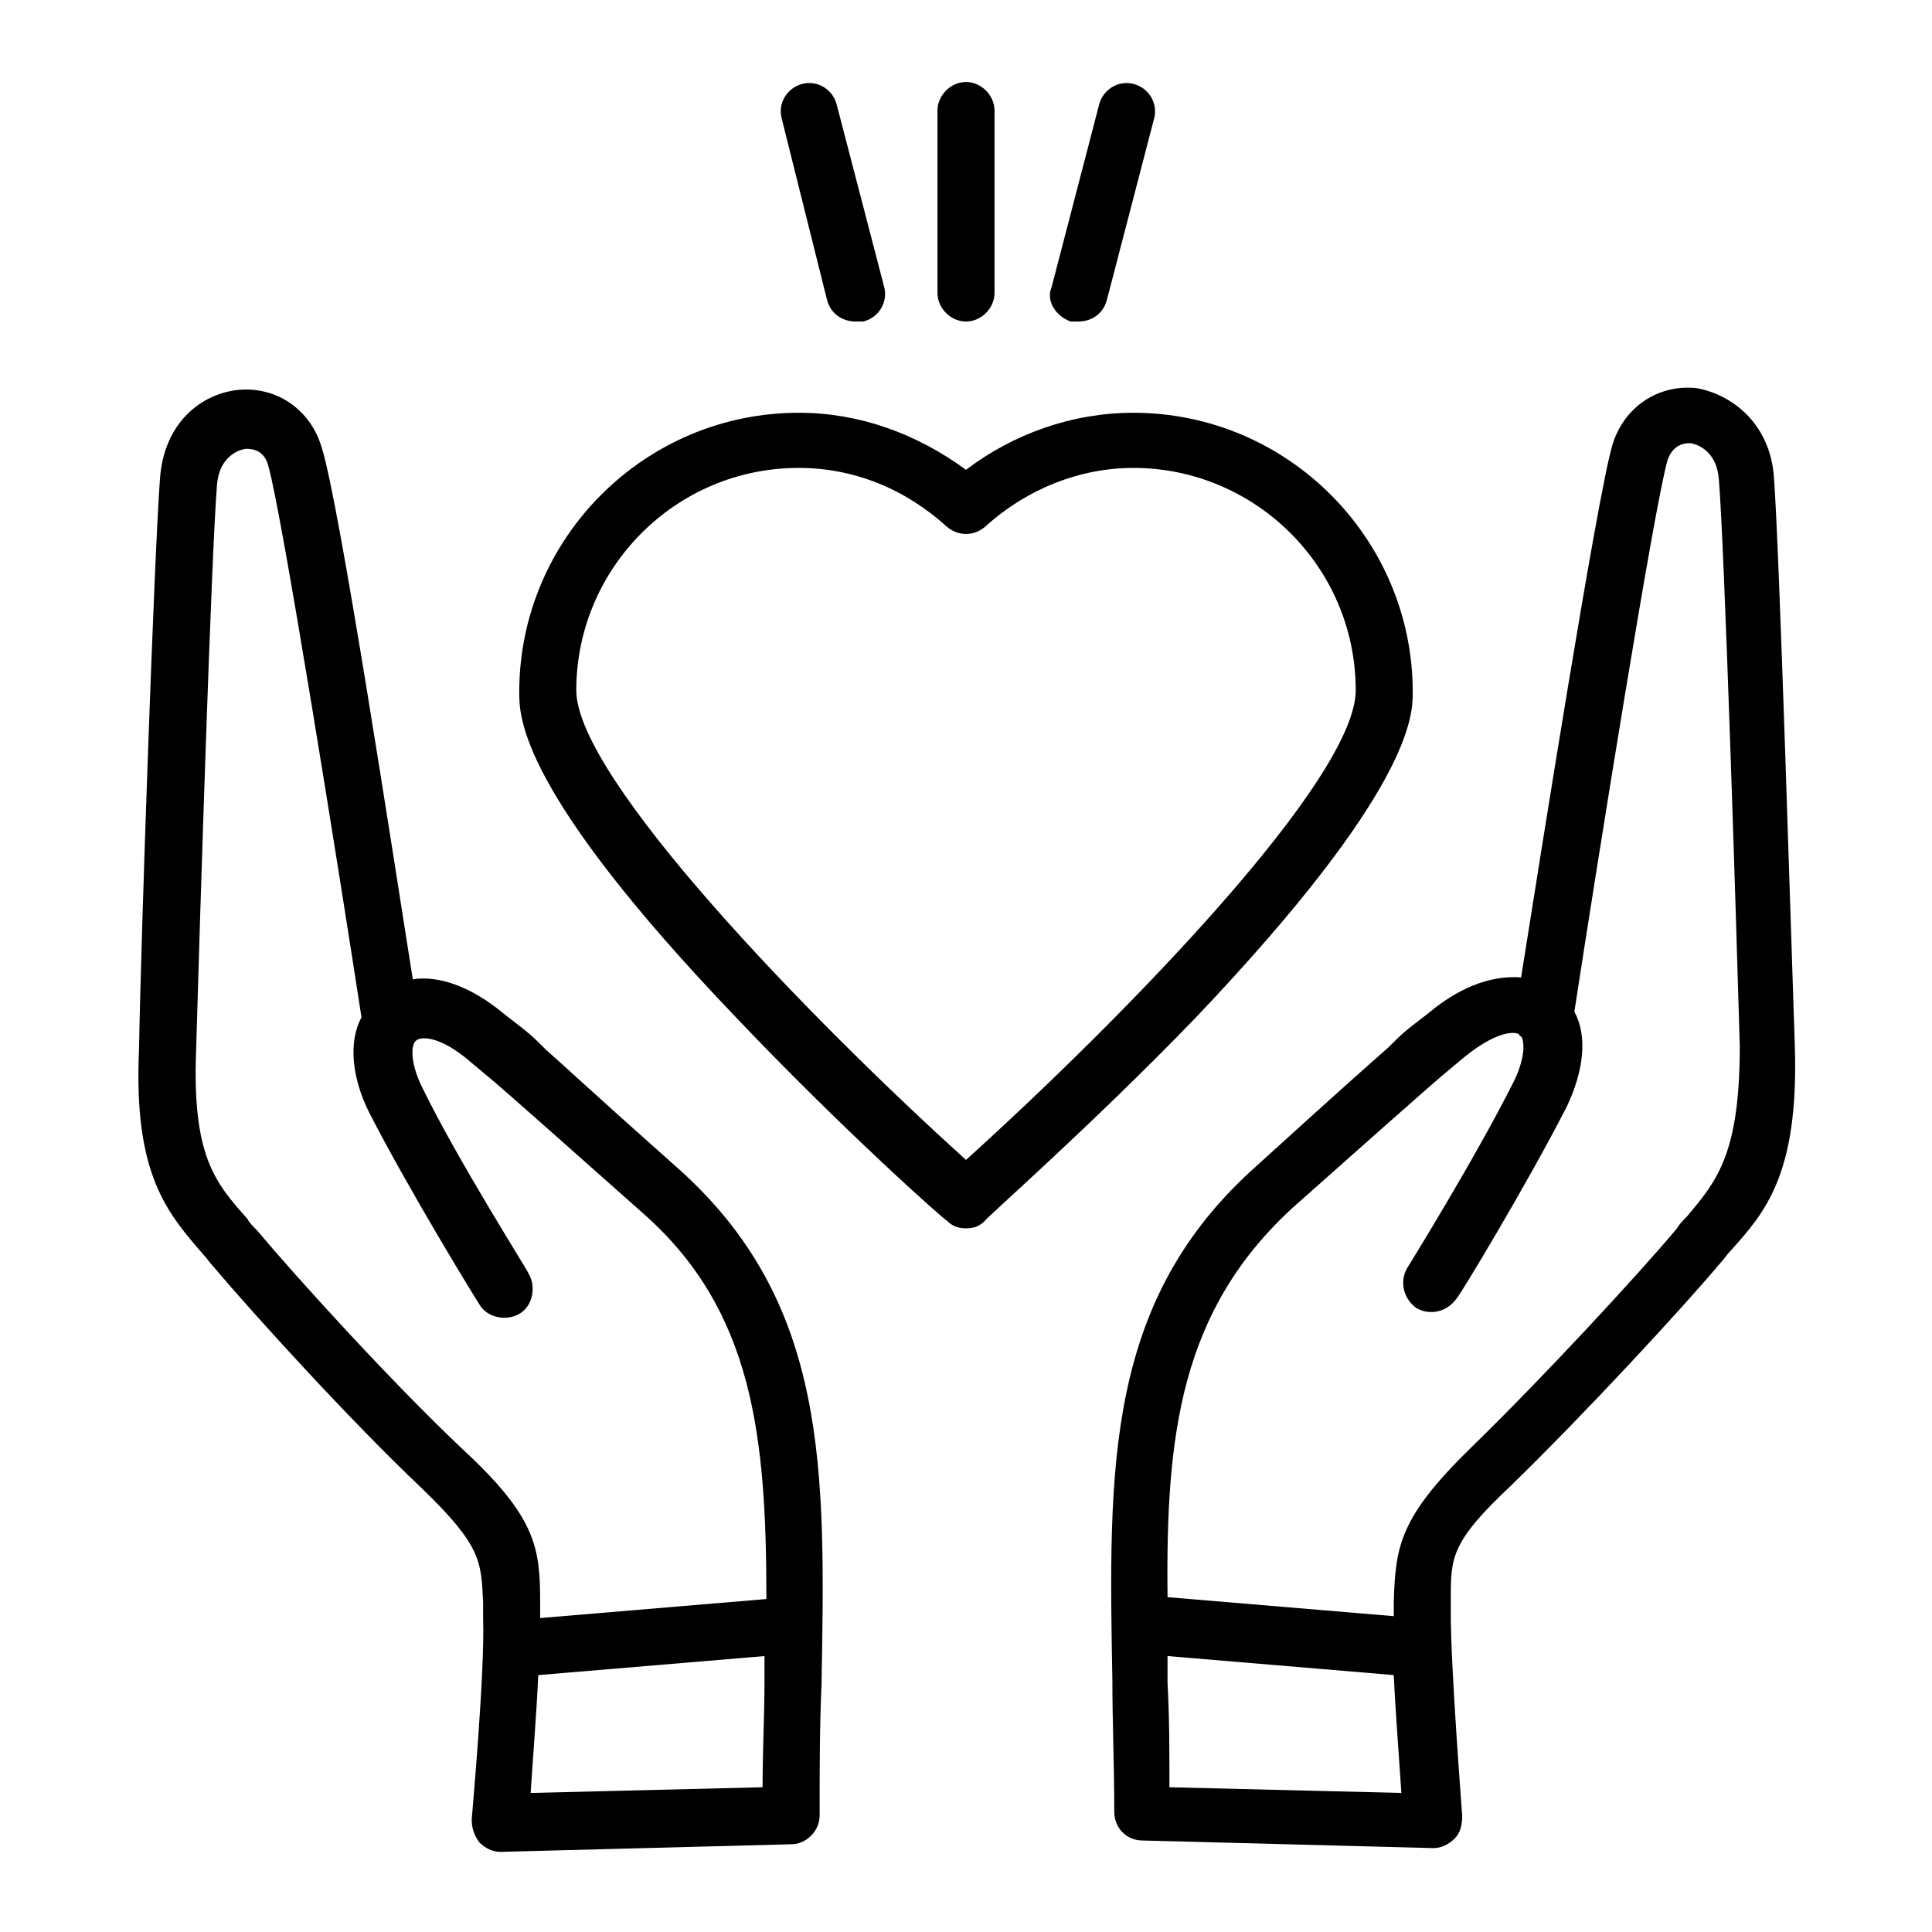 <?xml version="1.0" encoding="UTF-8"?>
<!-- Uploaded to: ICON Repo, www.svgrepo.com, Generator: ICON Repo Mixer Tools -->
<svg fill="#000000" width="800px" height="800px" version="1.1" viewBox="144 144 512 512" xmlns="http://www.w3.org/2000/svg">
 <g>
  <path d="m323.42 453.4c-22.672-20.152-30.73-27.711-34.762-31.234-4.031-4.031-4.031-4.031-10.578-9.07-9.574-8.062-18.137-10.578-24.688-9.574-5.039-31.738-19.648-127.46-24.184-141.07-3.023-10.078-12.09-16.121-22.168-15.113-9.574 1.008-19.648 8.566-20.656 23.68-1.512 20.152-5.039 121.42-5.543 151.14-1.512 33.25 7.559 43.324 17.133 54.41 1.008 1.008 1.512 2.016 2.519 3.023 11.082 13.098 36.273 40.809 55.418 58.945 15.617 15.113 15.617 19.145 16.121 30.23v4.031c0.504 14.609-3.023 52.898-3.023 53.402 0 2.016 0.504 4.031 2.016 6.047 1.512 1.512 3.527 2.519 5.543 2.519l77.082-2.016c4.031 0 7.559-3.527 7.559-7.559 0-12.09 0-23.68 0.504-34.762 1.004-56.934 2.012-101.27-38.293-137.04zm22.672 164.24-61.465 1.512c0.504-8.062 1.512-20.152 2.016-31.234l59.953-5.039v7.055c0 8.562-0.504 18.133-0.504 27.707zm1.008-49.879-59.953 5.039v-0.504-3.527c0-14.609-1.008-22.672-20.656-40.809-19.145-18.137-43.832-45.344-54.41-57.938-1.008-1.008-2.016-2.016-2.519-3.023-8.566-9.574-14.609-16.625-13.602-44.336 1.008-35.266 4.031-131.5 5.543-150.14 0.504-6.551 4.535-9.07 7.559-9.574h0.504c1.512 0 4.535 0.504 5.543 4.535 3.527 12.09 18.641 106.81 24.688 146.11-3.527 6.551-2.519 16.121 2.016 25.191 10.578 20.656 28.215 49.375 29.223 50.883 2.016 3.527 7.055 4.535 10.578 2.519 3.527-2.016 4.535-7.055 2.519-10.578 0-0.504-18.641-29.727-28.215-49.375-3.023-6.047-3.023-10.578-2.016-12.09 0 0 0.504-0.504 0.504-0.504 1.512-1.008 6.551-1.008 14.609 6.047 6.047 5.039 6.047 5.039 10.078 8.566 4.031 3.527 12.594 11.082 35.266 31.234 29.215 25.695 32.742 58.949 32.742 102.27z"/>
  <path d="m619.66 421.66c-1.008-29.223-4.031-130.49-5.543-151.14-1.008-14.609-11.586-22.168-20.656-23.68-10.078-1.008-19.145 5.039-22.168 15.113-4.031 13.602-19.145 109.33-24.184 141.07-6.551-0.504-15.113 1.512-24.688 9.574-6.551 5.039-6.551 5.039-10.578 9.07-4.031 3.527-12.594 11.082-34.762 31.234-40.305 35.77-39.297 80.105-38.289 136.53 0 11.082 0.504 22.672 0.504 34.762 0 4.031 3.023 7.559 7.559 7.559l77.082 2.016c2.016 0 4.031-1.008 5.543-2.519 1.512-1.512 2.016-3.527 2.016-6.047 0-0.504-3.023-38.793-3.023-53.402v-4.031c0-11.082 0-15.113 16.121-30.23 19.145-18.641 44.84-46.352 55.418-58.945 1.008-1.008 1.512-2.016 2.519-3.023 9.066-10.074 18.137-20.148 17.129-53.902zm-165.75 195.98c0-9.574 0-18.641-0.504-27.711v-7.055l59.953 5.039c0.504 10.578 1.512 23.176 2.016 31.234zm137.04-151.14c-1.008 1.008-2.016 2.016-2.519 3.023-10.578 12.594-35.77 39.801-54.41 57.938-19.145 18.641-20.152 26.199-20.656 40.809v3.527 0.504l-59.953-5.039c-0.504-43.328 3.527-76.074 33.25-103.28 22.672-20.152 31.234-27.711 35.266-31.234 4.031-3.527 4.031-3.527 10.078-8.566 8.062-6.551 13.098-7.055 14.609-6.047 0 0 0 0.504 0.504 0.504 1.008 1.512 1.008 6.047-2.016 12.09-10.078 20.152-28.215 49.375-28.215 49.375-2.016 3.527-1.008 8.062 2.519 10.578 3.527 2.016 8.062 1.008 10.578-2.519 1.008-1.008 18.641-30.23 29.223-50.883 4.535-9.574 5.543-18.641 2.016-25.191 6.047-39.297 21.16-134.01 24.688-146.11 1.512-4.535 5.039-4.535 6.047-4.535 3.023 0.504 7.055 3.023 7.559 9.574 1.512 18.641 4.535 114.87 5.543 150.14 0 28.719-6.047 35.773-14.109 45.344z"/>
  <path d="m460.96 413.6c57.434-60.457 57.434-80.105 57.434-86.152 0-40.809-33.25-74.059-74.059-74.059-16.121 0-31.738 5.543-44.336 15.113-13.098-9.574-28.215-15.113-44.336-15.113-40.809 0-74.059 33.25-74.059 74.059 0 6.551 0 26.199 57.434 86.152 27.711 29.223 55.418 53.906 55.922 53.906 1.512 1.512 3.023 2.016 5.039 2.016s3.527-0.504 5.039-2.016c-0.004-0.504 28.211-25.188 55.922-53.906zm-60.961 37.785c-41.816-37.785-103.28-101.27-103.28-124.44 0-32.242 26.199-58.945 58.945-58.945 14.609 0 28.215 5.543 39.297 15.617 3.023 2.519 7.055 2.519 10.078 0 11.082-10.078 25.191-15.617 39.297-15.617 32.242 0 58.945 26.199 58.945 58.945 0 23.68-61.465 86.656-103.28 124.44z"/>
  <path d="m363.22 223.66c1.008 3.527 4.031 5.543 7.559 5.543h2.016c4.031-1.008 6.551-5.039 5.543-9.07l-12.594-48.367c-1.008-4.031-5.039-6.551-9.07-5.543-4.031 1.008-6.551 5.039-5.543 9.07z"/>
  <path d="m427.71 229.21h2.016c3.527 0 6.551-2.016 7.559-5.543l12.594-48.367c1.008-4.031-1.512-8.062-5.543-9.07-4.031-1.008-8.062 1.512-9.07 5.543l-12.594 48.367c-1.508 3.527 1.008 7.559 5.039 9.07z"/>
  <path d="m400 229.21c4.031 0 7.559-3.527 7.559-7.559l-0.004-48.363c0-4.031-3.527-7.559-7.559-7.559-4.027 0-7.555 3.527-7.555 7.559v48.367c0 4.027 3.527 7.555 7.559 7.555z"/>
 </g>
</svg>